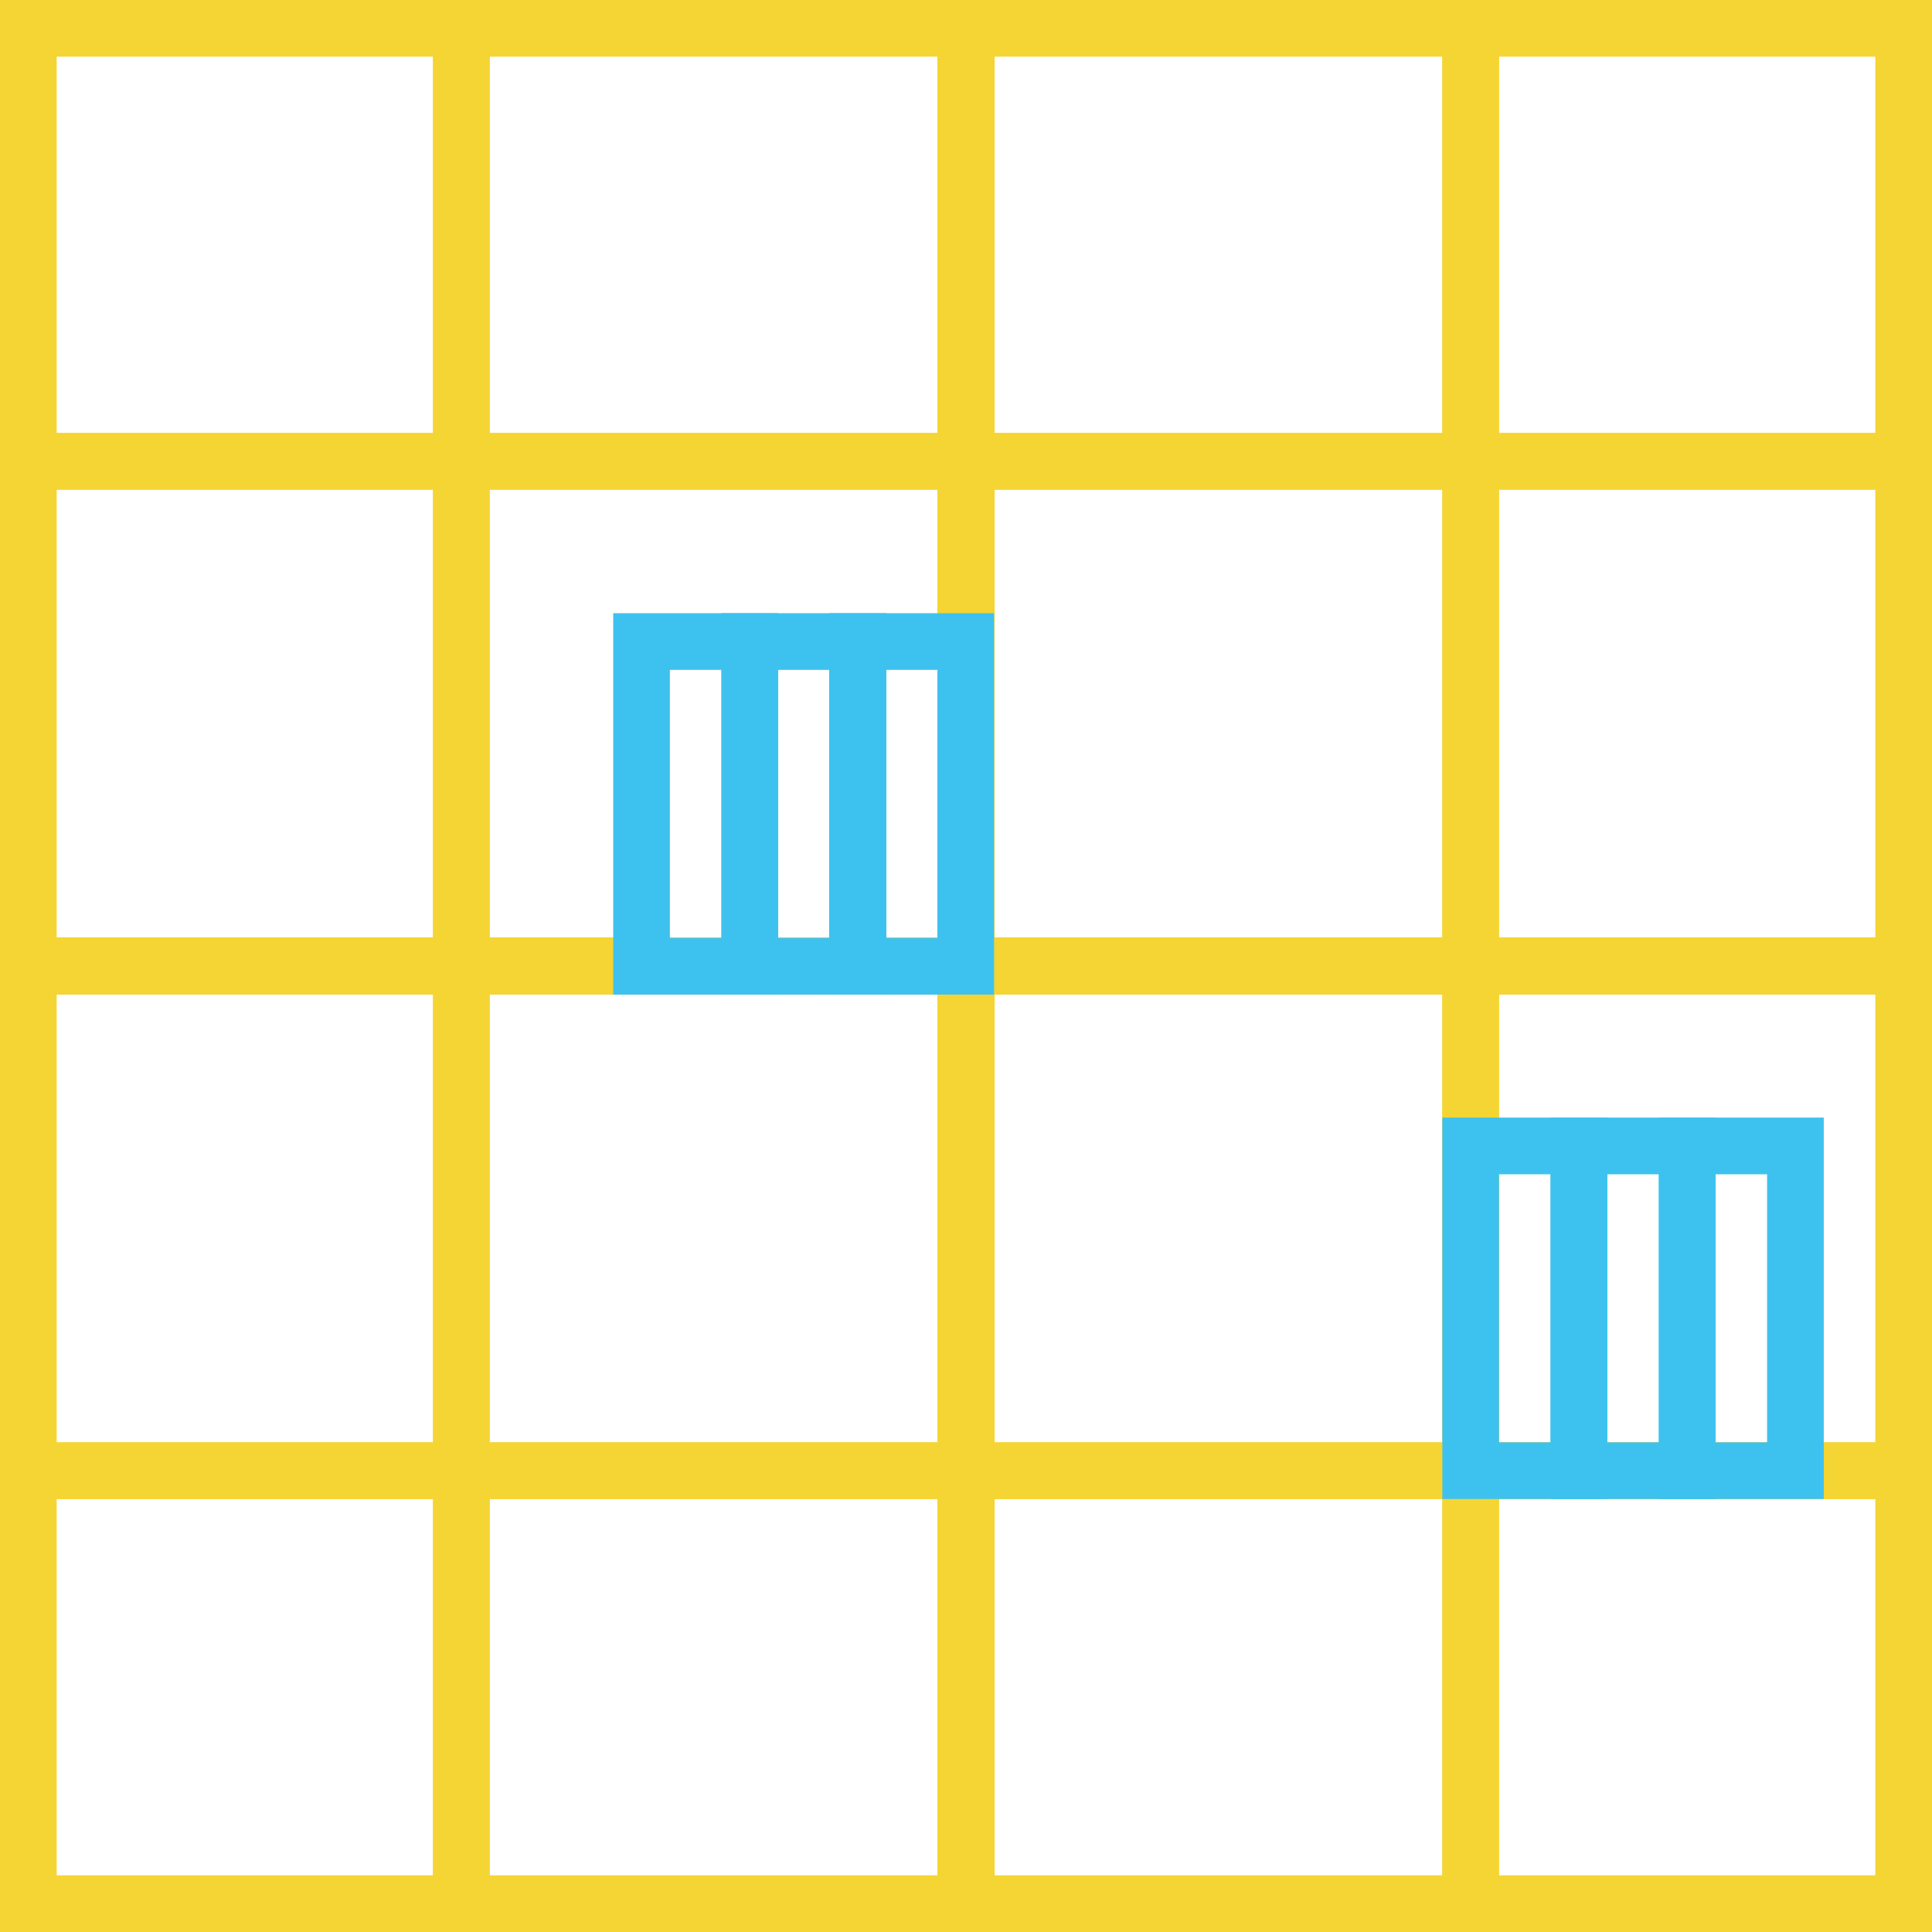 <?xml version="1.0" encoding="UTF-8"?>
<svg id="b" data-name="Layer 2" xmlns="http://www.w3.org/2000/svg" viewBox="0 0 34.09 34.09">
  <g id="c" data-name="Layer 1">
    <rect x=".5" y="25.95" width="7.64" height="7.64" fill="none" stroke="#f4d533" stroke-linecap="round" stroke-miterlimit="10"/>
    <rect x="8.14" y="25.95" width="8.91" height="7.64" fill="none" stroke="#f4d533" stroke-linecap="round" stroke-miterlimit="10"/>
    <rect x="17.04" y="25.95" width="8.91" height="7.64" fill="none" stroke="#f4d533" stroke-linecap="round" stroke-miterlimit="10"/>
    <rect x="25.95" y="25.95" width="7.64" height="7.64" fill="none" stroke="#f4d533" stroke-linecap="round" stroke-miterlimit="10"/>
    <rect x=".5" y="17.04" width="7.64" height="8.91" fill="none" stroke="#f4d533" stroke-linecap="round" stroke-miterlimit="10"/>
    <rect x="8.14" y="17.04" width="8.91" height="8.91" fill="none" stroke="#f4d533" stroke-linecap="round" stroke-miterlimit="10"/>
    <rect x="17.04" y="17.04" width="8.91" height="8.91" fill="none" stroke="#f4d533" stroke-linecap="round" stroke-miterlimit="10"/>
    <rect x="25.95" y="17.04" width="7.64" height="8.91" fill="none" stroke="#f4d533" stroke-linecap="round" stroke-miterlimit="10"/>
    <rect x=".5" y="8.14" width="7.64" height="8.91" fill="none" stroke="#f4d533" stroke-linecap="round" stroke-miterlimit="10"/>
    <rect x="8.14" y="8.14" width="8.91" height="8.91" fill="none" stroke="#f4d533" stroke-linecap="round" stroke-miterlimit="10"/>
    <rect x="17.04" y="8.14" width="8.91" height="8.91" fill="none" stroke="#f4d533" stroke-linecap="round" stroke-miterlimit="10"/>
    <rect x="25.95" y="8.14" width="7.64" height="8.91" fill="none" stroke="#f4d533" stroke-linecap="round" stroke-miterlimit="10"/>
    <rect x=".5" y=".5" width="7.64" height="7.64" fill="none" stroke="#f4d533" stroke-linecap="round" stroke-miterlimit="10"/>
    <rect x="8.14" y=".5" width="8.91" height="7.64" fill="none" stroke="#f4d533" stroke-linecap="round" stroke-miterlimit="10"/>
    <rect x="17.04" y=".5" width="8.91" height="7.64" fill="none" stroke="#f4d533" stroke-linecap="round" stroke-miterlimit="10"/>
    <rect x="25.95" y=".5" width="7.64" height="7.64" fill="none" stroke="#f4d533" stroke-linecap="round" stroke-miterlimit="10"/>
    <rect x="29.77" y="20.22" width="1.91" height="5.73" fill="none" stroke="#3dc2ef" stroke-miterlimit="10"/>
    <rect x="27.86" y="20.22" width="1.91" height="5.73" fill="none" stroke="#3dc2ef" stroke-miterlimit="10"/>
    <rect x="25.95" y="20.22" width="1.91" height="5.73" fill="none" stroke="#3dc2ef" stroke-miterlimit="10"/>
    <rect x="15.13" y="11.32" width="1.91" height="5.73" fill="none" stroke="#3dc2ef" stroke-miterlimit="10"/>
    <rect x="13.23" y="11.32" width="1.91" height="5.73" fill="none" stroke="#3dc2ef" stroke-miterlimit="10"/>
    <rect x="11.32" y="11.32" width="1.91" height="5.73" fill="none" stroke="#3dc2ef" stroke-miterlimit="10"/>
  </g>
</svg>